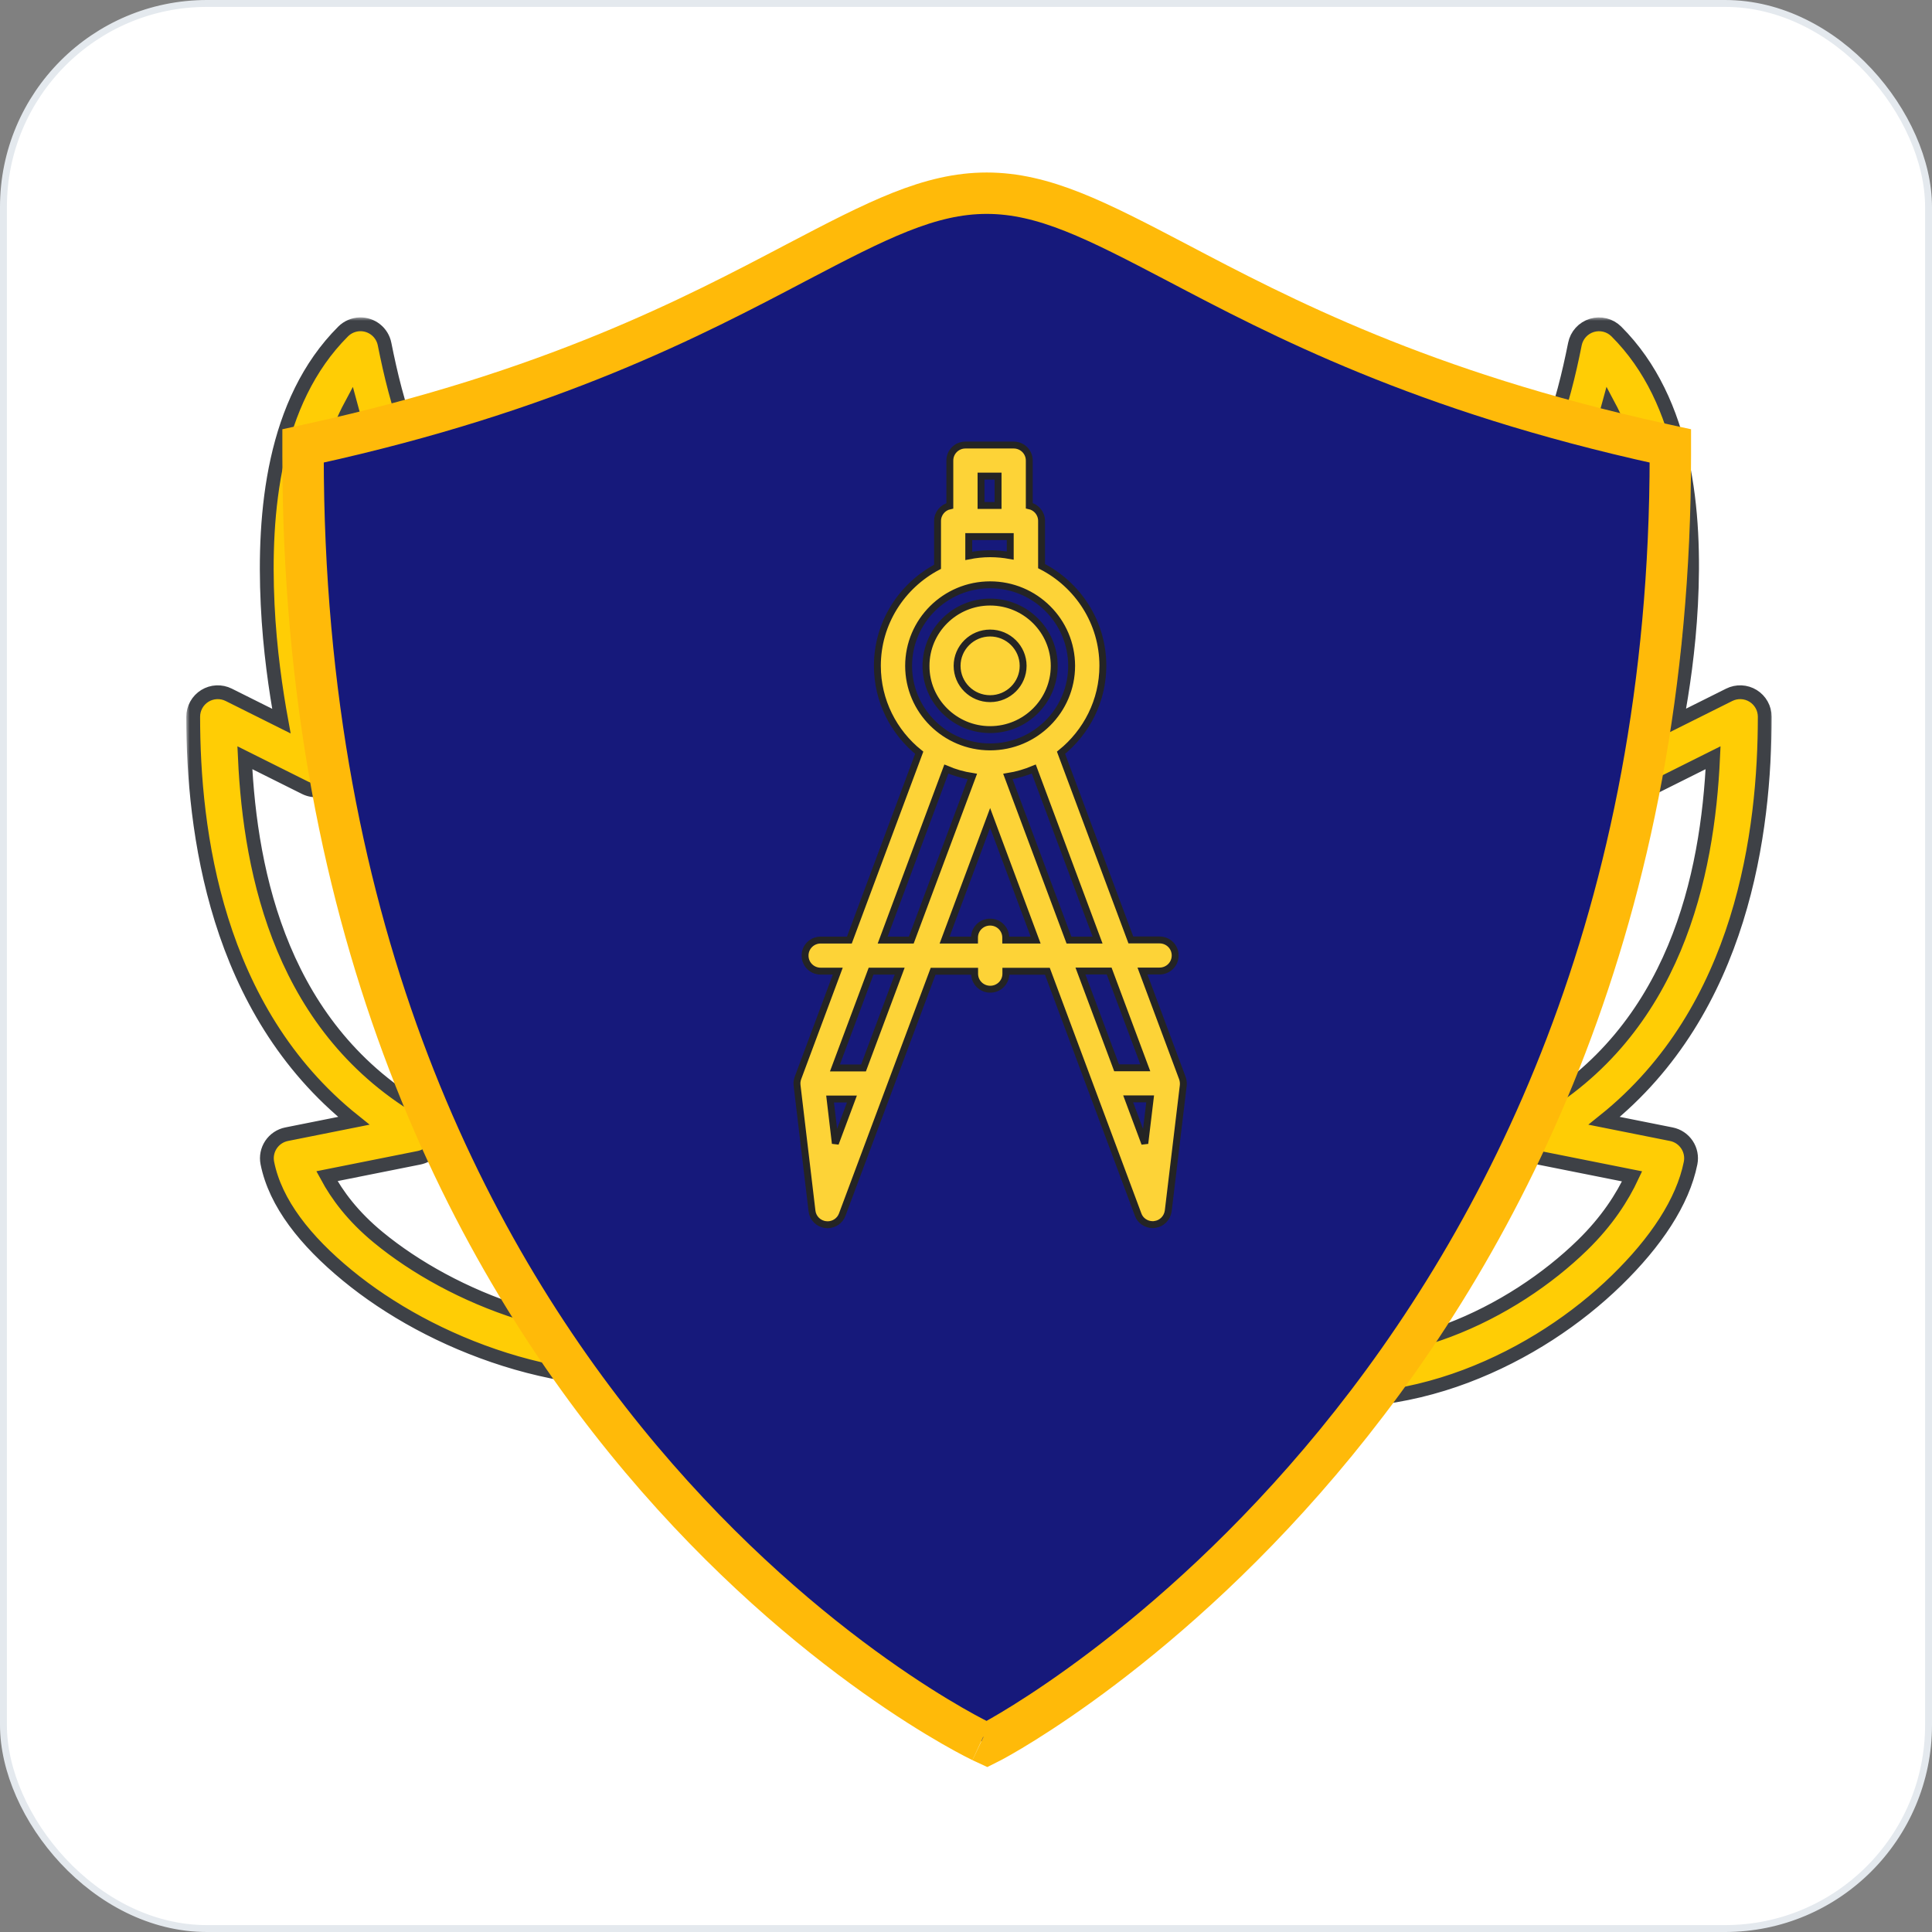 <svg width="280" height="280" viewBox="0 0 280 280" fill="none" xmlns="http://www.w3.org/2000/svg">
<rect x="0" y="0" width="280" height="280" fill="#808080" stroke="none"/>
<rect x="0.5" y="0.5" width="279" height="279" rx="29.5" fill="white" stroke="#E4E9EE"/>
<mask id="path-2-outside-1_1245_21" maskUnits="userSpaceOnUse" x="27" y="46" width="230" height="158" fill="black">
<rect fill="white" x="27" y="46" width="230" height="158"/>
<path d="M52.147 47.001C51.237 47.027 50.371 47.399 49.728 48.043C39.557 58.202 38.155 74.291 38.788 87.603C39.099 94.168 39.98 100.115 40.782 104.509L33.151 100.698C32.608 100.427 32.005 100.299 31.399 100.326C30.793 100.353 30.204 100.535 29.688 100.853C29.172 101.172 28.746 101.617 28.451 102.146C28.155 102.676 28 103.271 28 103.877C28 120.338 31.184 146.349 51.271 162.434L41.54 164.378C40.615 164.562 39.801 165.106 39.277 165.89C38.753 166.673 38.562 167.633 38.746 168.557C39.913 174.386 44.262 179.842 50.319 184.824C56.376 189.807 64.294 194.216 73.193 197.023C90.992 202.637 113.122 201.616 130.161 184.595C130.629 184.128 130.957 183.54 131.108 182.898C131.26 182.255 131.23 181.583 131.02 180.956C130.811 180.33 130.431 179.774 129.923 179.351C129.416 178.928 128.8 178.655 128.145 178.562C116.465 176.895 109.559 172.151 105.222 165.849C100.885 159.548 99.175 151.393 99.175 142.98C99.175 142.439 99.052 141.906 98.815 141.421C98.578 140.935 98.234 140.51 97.807 140.177C97.381 139.845 96.885 139.613 96.356 139.501C95.827 139.389 95.279 139.398 94.754 139.529C88.991 140.968 83.004 138.815 78.323 134.919C73.642 131.023 70.705 125.403 70.705 121.651C70.712 121.18 70.624 120.712 70.449 120.275C70.273 119.838 70.012 119.44 69.681 119.105C69.35 118.769 68.955 118.503 68.52 118.321C68.085 118.139 67.618 118.046 67.146 118.046C66.675 118.046 66.208 118.139 65.773 118.321C65.338 118.503 64.943 118.769 64.612 119.105C64.281 119.44 64.02 119.838 63.844 120.275C63.668 120.712 63.581 121.18 63.587 121.651C63.587 128.563 67.768 135.385 73.763 140.376C78.773 144.546 85.468 146.705 92.44 146.312C92.85 154.588 94.555 162.902 99.356 169.876C103.65 176.115 110.311 181.027 119.374 183.79C105.478 194.02 89.4 194.684 75.334 190.247C67.329 187.722 60.123 183.688 54.837 179.339C51.105 176.27 48.859 173.197 47.379 170.46L60.724 167.793C61.435 167.652 62.087 167.297 62.591 166.776C63.095 166.255 63.427 165.592 63.544 164.877C63.66 164.162 63.555 163.428 63.242 162.774C62.929 162.12 62.424 161.578 61.794 161.219C40.93 149.309 36.274 126.862 35.486 109.814L44.202 114.167C44.815 114.473 45.502 114.595 46.183 114.521C46.864 114.446 47.508 114.176 48.04 113.745C48.571 113.313 48.966 112.737 49.178 112.087C49.39 111.436 49.41 110.739 49.234 110.077C49.234 110.077 46.49 99.729 45.898 87.27C45.43 77.421 46.609 66.661 50.833 58.77C52.797 66.061 55.548 73.792 61.593 81.612C69.726 92.135 82.984 102.286 105.014 110.751C122.407 117.433 132.111 125.956 137.744 133.85C137.046 135.046 136.108 136.29 135.555 137.446C130.407 148.198 131.19 156.871 131.232 157.303C131.253 161.393 132.252 164.818 134.137 167.328C136.041 169.864 138.914 171.418 141.88 171.418C144.846 171.418 147.719 169.864 149.623 167.328C151.508 164.818 152.508 161.393 152.528 157.303C152.57 156.871 153.353 148.198 148.205 137.446C147.652 136.29 146.714 135.046 146.016 133.85C151.649 125.956 161.353 117.433 178.746 110.751C200.774 102.287 214.083 92.137 222.272 81.618C228.361 73.796 231.144 66.057 233.129 58.756C237.339 66.644 238.483 77.403 237.973 87.256C237.328 99.714 234.533 110.057 234.533 110.057C234.353 110.718 234.369 111.418 234.579 112.071C234.788 112.724 235.182 113.302 235.713 113.737C236.244 114.171 236.89 114.443 237.572 114.519C238.254 114.595 238.944 114.473 239.558 114.167L248.274 109.814C247.486 126.862 242.83 149.309 221.966 161.219C221.336 161.578 220.83 162.12 220.518 162.774C220.205 163.428 220.1 164.162 220.217 164.877C220.333 165.592 220.665 166.255 221.169 166.776C221.673 167.297 222.325 167.652 223.036 167.793L236.534 170.487C235.123 173.498 232.938 176.953 229.327 180.471C224.348 185.32 217.568 189.919 209.906 192.809C196.111 198.011 179.762 197.35 163.962 183.887C173.233 181.151 180.047 176.207 184.404 169.876C189.205 162.902 190.91 154.588 191.32 146.312C198.292 146.705 204.987 144.546 209.997 140.376C215.992 135.385 220.172 128.563 220.172 121.651C220.179 121.18 220.092 120.712 219.916 120.275C219.74 119.838 219.479 119.44 219.148 119.105C218.817 118.769 218.422 118.503 217.987 118.321C217.552 118.139 217.085 118.046 216.614 118.046C216.142 118.046 215.675 118.139 215.24 118.321C214.805 118.503 214.41 118.769 214.079 119.105C213.748 119.44 213.487 119.838 213.311 120.275C213.135 120.712 213.048 121.18 213.055 121.651C213.055 125.403 210.118 131.023 205.437 134.919C200.756 138.815 194.769 140.968 189.006 139.529C188.481 139.398 187.933 139.389 187.404 139.501C186.875 139.613 186.379 139.845 185.953 140.177C185.526 140.51 185.182 140.935 184.945 141.421C184.708 141.906 184.585 142.439 184.585 142.98C184.585 151.393 182.875 159.548 178.538 165.849C174.201 172.151 167.295 176.895 155.615 178.562C154.969 178.653 154.361 178.92 153.856 179.333C153.352 179.747 152.971 180.29 152.755 180.905C152.539 181.52 152.497 182.182 152.632 182.819C152.767 183.457 153.075 184.045 153.522 184.519C172.635 204.774 195.051 206.011 212.422 199.46C221.108 196.184 228.619 191.091 234.289 185.567C239.96 180.044 243.884 174.204 245.014 168.557C245.198 167.633 245.007 166.673 244.483 165.89C243.959 165.106 243.145 164.562 242.22 164.378L232.489 162.434C252.575 146.349 255.76 120.338 255.76 103.877C255.76 103.271 255.605 102.676 255.309 102.146C255.014 101.617 254.588 101.172 254.072 100.853C253.556 100.535 252.967 100.353 252.361 100.326C251.755 100.299 251.152 100.427 250.61 100.698L243.019 104.488C243.842 100.097 244.738 94.169 245.077 87.617C245.766 74.303 244.431 58.207 234.255 48.043C233.799 47.588 233.228 47.265 232.603 47.109C231.978 46.953 231.323 46.969 230.707 47.156C230.09 47.343 229.536 47.693 229.103 48.169C228.671 48.646 228.375 49.231 228.249 49.862C226.508 58.559 223.911 67.93 216.648 77.258C209.386 86.587 197.339 95.987 176.189 104.113C159.122 110.67 148.55 119.283 141.88 127.691C135.21 119.283 124.638 110.67 107.571 104.113C86.423 95.988 74.437 86.59 67.23 77.265C60.023 67.941 57.477 58.572 55.733 49.862C55.569 49.039 55.12 48.3 54.463 47.777C53.807 47.254 52.986 46.979 52.147 47.001ZM141.88 140.834C146.184 150.053 145.46 156.803 145.46 156.803C145.445 156.934 145.438 157.066 145.439 157.199C145.439 160.161 144.689 162.046 143.923 163.065C143.158 164.084 142.473 164.308 141.88 164.308C141.287 164.308 140.602 164.084 139.836 163.065C139.071 162.046 138.321 160.161 138.321 157.199C138.322 157.066 138.315 156.934 138.3 156.803C138.3 156.803 137.576 150.053 141.88 140.834Z"/>
</mask>
<path d="M52.147 47.001C51.237 47.027 50.371 47.399 49.728 48.043C39.557 58.202 38.155 74.291 38.788 87.603C39.099 94.168 39.98 100.115 40.782 104.509L33.151 100.698C32.608 100.427 32.005 100.299 31.399 100.326C30.793 100.353 30.204 100.535 29.688 100.853C29.172 101.172 28.746 101.617 28.451 102.146C28.155 102.676 28 103.271 28 103.877C28 120.338 31.184 146.349 51.271 162.434L41.54 164.378C40.615 164.562 39.801 165.106 39.277 165.89C38.753 166.673 38.562 167.633 38.746 168.557C39.913 174.386 44.262 179.842 50.319 184.824C56.376 189.807 64.294 194.216 73.193 197.023C90.992 202.637 113.122 201.616 130.161 184.595C130.629 184.128 130.957 183.54 131.108 182.898C131.26 182.255 131.23 181.583 131.02 180.956C130.811 180.33 130.431 179.774 129.923 179.351C129.416 178.928 128.8 178.655 128.145 178.562C116.465 176.895 109.559 172.151 105.222 165.849C100.885 159.548 99.175 151.393 99.175 142.98C99.175 142.439 99.052 141.906 98.815 141.421C98.578 140.935 98.234 140.51 97.807 140.177C97.381 139.845 96.885 139.613 96.356 139.501C95.827 139.389 95.279 139.398 94.754 139.529C88.991 140.968 83.004 138.815 78.323 134.919C73.642 131.023 70.705 125.403 70.705 121.651C70.712 121.18 70.624 120.712 70.449 120.275C70.273 119.838 70.012 119.44 69.681 119.105C69.35 118.769 68.955 118.503 68.52 118.321C68.085 118.139 67.618 118.046 67.146 118.046C66.675 118.046 66.208 118.139 65.773 118.321C65.338 118.503 64.943 118.769 64.612 119.105C64.281 119.44 64.02 119.838 63.844 120.275C63.668 120.712 63.581 121.18 63.587 121.651C63.587 128.563 67.768 135.385 73.763 140.376C78.773 144.546 85.468 146.705 92.44 146.312C92.85 154.588 94.555 162.902 99.356 169.876C103.65 176.115 110.311 181.027 119.374 183.79C105.478 194.02 89.4 194.684 75.334 190.247C67.329 187.722 60.123 183.688 54.837 179.339C51.105 176.27 48.859 173.197 47.379 170.46L60.724 167.793C61.435 167.652 62.087 167.297 62.591 166.776C63.095 166.255 63.427 165.592 63.544 164.877C63.66 164.162 63.555 163.428 63.242 162.774C62.929 162.12 62.424 161.578 61.794 161.219C40.93 149.309 36.274 126.862 35.486 109.814L44.202 114.167C44.815 114.473 45.502 114.595 46.183 114.521C46.864 114.446 47.508 114.176 48.04 113.745C48.571 113.313 48.966 112.737 49.178 112.087C49.39 111.436 49.41 110.739 49.234 110.077C49.234 110.077 46.49 99.729 45.898 87.27C45.43 77.421 46.609 66.661 50.833 58.77C52.797 66.061 55.548 73.792 61.593 81.612C69.726 92.135 82.984 102.286 105.014 110.751C122.407 117.433 132.111 125.956 137.744 133.85C137.046 135.046 136.108 136.29 135.555 137.446C130.407 148.198 131.19 156.871 131.232 157.303C131.253 161.393 132.252 164.818 134.137 167.328C136.041 169.864 138.914 171.418 141.88 171.418C144.846 171.418 147.719 169.864 149.623 167.328C151.508 164.818 152.508 161.393 152.528 157.303C152.57 156.871 153.353 148.198 148.205 137.446C147.652 136.29 146.714 135.046 146.016 133.85C151.649 125.956 161.353 117.433 178.746 110.751C200.774 102.287 214.083 92.137 222.272 81.618C228.361 73.796 231.144 66.057 233.129 58.756C237.339 66.644 238.483 77.403 237.973 87.256C237.328 99.714 234.533 110.057 234.533 110.057C234.353 110.718 234.369 111.418 234.579 112.071C234.788 112.724 235.182 113.302 235.713 113.737C236.244 114.171 236.89 114.443 237.572 114.519C238.254 114.595 238.944 114.473 239.558 114.167L248.274 109.814C247.486 126.862 242.83 149.309 221.966 161.219C221.336 161.578 220.83 162.12 220.518 162.774C220.205 163.428 220.1 164.162 220.217 164.877C220.333 165.592 220.665 166.255 221.169 166.776C221.673 167.297 222.325 167.652 223.036 167.793L236.534 170.487C235.123 173.498 232.938 176.953 229.327 180.471C224.348 185.32 217.568 189.919 209.906 192.809C196.111 198.011 179.762 197.35 163.962 183.887C173.233 181.151 180.047 176.207 184.404 169.876C189.205 162.902 190.91 154.588 191.32 146.312C198.292 146.705 204.987 144.546 209.997 140.376C215.992 135.385 220.172 128.563 220.172 121.651C220.179 121.18 220.092 120.712 219.916 120.275C219.74 119.838 219.479 119.44 219.148 119.105C218.817 118.769 218.422 118.503 217.987 118.321C217.552 118.139 217.085 118.046 216.614 118.046C216.142 118.046 215.675 118.139 215.24 118.321C214.805 118.503 214.41 118.769 214.079 119.105C213.748 119.44 213.487 119.838 213.311 120.275C213.135 120.712 213.048 121.18 213.055 121.651C213.055 125.403 210.118 131.023 205.437 134.919C200.756 138.815 194.769 140.968 189.006 139.529C188.481 139.398 187.933 139.389 187.404 139.501C186.875 139.613 186.379 139.845 185.953 140.177C185.526 140.51 185.182 140.935 184.945 141.421C184.708 141.906 184.585 142.439 184.585 142.98C184.585 151.393 182.875 159.548 178.538 165.849C174.201 172.151 167.295 176.895 155.615 178.562C154.969 178.653 154.361 178.92 153.856 179.333C153.352 179.747 152.971 180.29 152.755 180.905C152.539 181.52 152.497 182.182 152.632 182.819C152.767 183.457 153.075 184.045 153.522 184.519C172.635 204.774 195.051 206.011 212.422 199.46C221.108 196.184 228.619 191.091 234.289 185.567C239.96 180.044 243.884 174.204 245.014 168.557C245.198 167.633 245.007 166.673 244.483 165.89C243.959 165.106 243.145 164.562 242.22 164.378L232.489 162.434C252.575 146.349 255.76 120.338 255.76 103.877C255.76 103.271 255.605 102.676 255.309 102.146C255.014 101.617 254.588 101.172 254.072 100.853C253.556 100.535 252.967 100.353 252.361 100.326C251.755 100.299 251.152 100.427 250.61 100.698L243.019 104.488C243.842 100.097 244.738 94.169 245.077 87.617C245.766 74.303 244.431 58.207 234.255 48.043C233.799 47.588 233.228 47.265 232.603 47.109C231.978 46.953 231.323 46.969 230.707 47.156C230.09 47.343 229.536 47.693 229.103 48.169C228.671 48.646 228.375 49.231 228.249 49.862C226.508 58.559 223.911 67.93 216.648 77.258C209.386 86.587 197.339 95.987 176.189 104.113C159.122 110.67 148.55 119.283 141.88 127.691C135.21 119.283 124.638 110.67 107.571 104.113C86.423 95.988 74.437 86.59 67.23 77.265C60.023 67.941 57.477 58.572 55.733 49.862C55.569 49.039 55.12 48.3 54.463 47.777C53.807 47.254 52.986 46.979 52.147 47.001ZM141.88 140.834C146.184 150.053 145.46 156.803 145.46 156.803C145.445 156.934 145.438 157.066 145.439 157.199C145.439 160.161 144.689 162.046 143.923 163.065C143.158 164.084 142.473 164.308 141.88 164.308C141.287 164.308 140.602 164.084 139.836 163.065C139.071 162.046 138.321 160.161 138.321 157.199C138.322 157.066 138.315 156.934 138.3 156.803C138.3 156.803 137.576 150.053 141.88 140.834Z" fill="#FFCD05"/>
<path d="M52.147 47.001C51.237 47.027 50.371 47.399 49.728 48.043C39.557 58.202 38.155 74.291 38.788 87.603C39.099 94.168 39.98 100.115 40.782 104.509L33.151 100.698C32.608 100.427 32.005 100.299 31.399 100.326C30.793 100.353 30.204 100.535 29.688 100.853C29.172 101.172 28.746 101.617 28.451 102.146C28.155 102.676 28 103.271 28 103.877C28 120.338 31.184 146.349 51.271 162.434L41.54 164.378C40.615 164.562 39.801 165.106 39.277 165.89C38.753 166.673 38.562 167.633 38.746 168.557C39.913 174.386 44.262 179.842 50.319 184.824C56.376 189.807 64.294 194.216 73.193 197.023C90.992 202.637 113.122 201.616 130.161 184.595C130.629 184.128 130.957 183.54 131.108 182.898C131.26 182.255 131.23 181.583 131.02 180.956C130.811 180.33 130.431 179.774 129.923 179.351C129.416 178.928 128.8 178.655 128.145 178.562C116.465 176.895 109.559 172.151 105.222 165.849C100.885 159.548 99.175 151.393 99.175 142.98C99.175 142.439 99.052 141.906 98.815 141.421C98.578 140.935 98.234 140.51 97.807 140.177C97.381 139.845 96.885 139.613 96.356 139.501C95.827 139.389 95.279 139.398 94.754 139.529C88.991 140.968 83.004 138.815 78.323 134.919C73.642 131.023 70.705 125.403 70.705 121.651C70.712 121.18 70.624 120.712 70.449 120.275C70.273 119.838 70.012 119.44 69.681 119.105C69.35 118.769 68.955 118.503 68.52 118.321C68.085 118.139 67.618 118.046 67.146 118.046C66.675 118.046 66.208 118.139 65.773 118.321C65.338 118.503 64.943 118.769 64.612 119.105C64.281 119.44 64.02 119.838 63.844 120.275C63.668 120.712 63.581 121.18 63.587 121.651C63.587 128.563 67.768 135.385 73.763 140.376C78.773 144.546 85.468 146.705 92.44 146.312C92.85 154.588 94.555 162.902 99.356 169.876C103.65 176.115 110.311 181.027 119.374 183.79C105.478 194.02 89.4 194.684 75.334 190.247C67.329 187.722 60.123 183.688 54.837 179.339C51.105 176.27 48.859 173.197 47.379 170.46L60.724 167.793C61.435 167.652 62.087 167.297 62.591 166.776C63.095 166.255 63.427 165.592 63.544 164.877C63.66 164.162 63.555 163.428 63.242 162.774C62.929 162.12 62.424 161.578 61.794 161.219C40.93 149.309 36.274 126.862 35.486 109.814L44.202 114.167C44.815 114.473 45.502 114.595 46.183 114.521C46.864 114.446 47.508 114.176 48.04 113.745C48.571 113.313 48.966 112.737 49.178 112.087C49.39 111.436 49.41 110.739 49.234 110.077C49.234 110.077 46.49 99.729 45.898 87.27C45.43 77.421 46.609 66.661 50.833 58.77C52.797 66.061 55.548 73.792 61.593 81.612C69.726 92.135 82.984 102.286 105.014 110.751C122.407 117.433 132.111 125.956 137.744 133.85C137.046 135.046 136.108 136.29 135.555 137.446C130.407 148.198 131.19 156.871 131.232 157.303C131.253 161.393 132.252 164.818 134.137 167.328C136.041 169.864 138.914 171.418 141.88 171.418C144.846 171.418 147.719 169.864 149.623 167.328C151.508 164.818 152.508 161.393 152.528 157.303C152.57 156.871 153.353 148.198 148.205 137.446C147.652 136.29 146.714 135.046 146.016 133.85C151.649 125.956 161.353 117.433 178.746 110.751C200.774 102.287 214.083 92.137 222.272 81.618C228.361 73.796 231.144 66.057 233.129 58.756C237.339 66.644 238.483 77.403 237.973 87.256C237.328 99.714 234.533 110.057 234.533 110.057C234.353 110.718 234.369 111.418 234.579 112.071C234.788 112.724 235.182 113.302 235.713 113.737C236.244 114.171 236.89 114.443 237.572 114.519C238.254 114.595 238.944 114.473 239.558 114.167L248.274 109.814C247.486 126.862 242.83 149.309 221.966 161.219C221.336 161.578 220.83 162.12 220.518 162.774C220.205 163.428 220.1 164.162 220.217 164.877C220.333 165.592 220.665 166.255 221.169 166.776C221.673 167.297 222.325 167.652 223.036 167.793L236.534 170.487C235.123 173.498 232.938 176.953 229.327 180.471C224.348 185.32 217.568 189.919 209.906 192.809C196.111 198.011 179.762 197.35 163.962 183.887C173.233 181.151 180.047 176.207 184.404 169.876C189.205 162.902 190.91 154.588 191.32 146.312C198.292 146.705 204.987 144.546 209.997 140.376C215.992 135.385 220.172 128.563 220.172 121.651C220.179 121.18 220.092 120.712 219.916 120.275C219.74 119.838 219.479 119.44 219.148 119.105C218.817 118.769 218.422 118.503 217.987 118.321C217.552 118.139 217.085 118.046 216.614 118.046C216.142 118.046 215.675 118.139 215.24 118.321C214.805 118.503 214.41 118.769 214.079 119.105C213.748 119.44 213.487 119.838 213.311 120.275C213.135 120.712 213.048 121.18 213.055 121.651C213.055 125.403 210.118 131.023 205.437 134.919C200.756 138.815 194.769 140.968 189.006 139.529C188.481 139.398 187.933 139.389 187.404 139.501C186.875 139.613 186.379 139.845 185.953 140.177C185.526 140.51 185.182 140.935 184.945 141.421C184.708 141.906 184.585 142.439 184.585 142.98C184.585 151.393 182.875 159.548 178.538 165.849C174.201 172.151 167.295 176.895 155.615 178.562C154.969 178.653 154.361 178.92 153.856 179.333C153.352 179.747 152.971 180.29 152.755 180.905C152.539 181.52 152.497 182.182 152.632 182.819C152.767 183.457 153.075 184.045 153.522 184.519C172.635 204.774 195.051 206.011 212.422 199.46C221.108 196.184 228.619 191.091 234.289 185.567C239.96 180.044 243.884 174.204 245.014 168.557C245.198 167.633 245.007 166.673 244.483 165.89C243.959 165.106 243.145 164.562 242.22 164.378L232.489 162.434C252.575 146.349 255.76 120.338 255.76 103.877C255.76 103.271 255.605 102.676 255.309 102.146C255.014 101.617 254.588 101.172 254.072 100.853C253.556 100.535 252.967 100.353 252.361 100.326C251.755 100.299 251.152 100.427 250.61 100.698L243.019 104.488C243.842 100.097 244.738 94.169 245.077 87.617C245.766 74.303 244.431 58.207 234.255 48.043C233.799 47.588 233.228 47.265 232.603 47.109C231.978 46.953 231.323 46.969 230.707 47.156C230.09 47.343 229.536 47.693 229.103 48.169C228.671 48.646 228.375 49.231 228.249 49.862C226.508 58.559 223.911 67.93 216.648 77.258C209.386 86.587 197.339 95.987 176.189 104.113C159.122 110.67 148.55 119.283 141.88 127.691C135.21 119.283 124.638 110.67 107.571 104.113C86.423 95.988 74.437 86.59 67.23 77.265C60.023 67.941 57.477 58.572 55.733 49.862C55.569 49.039 55.12 48.3 54.463 47.777C53.807 47.254 52.986 46.979 52.147 47.001ZM141.88 140.834C146.184 150.053 145.46 156.803 145.46 156.803C145.445 156.934 145.438 157.066 145.439 157.199C145.439 160.161 144.689 162.046 143.923 163.065C143.158 164.084 142.473 164.308 141.88 164.308C141.287 164.308 140.602 164.084 139.836 163.065C139.071 162.046 138.321 160.161 138.321 157.199C138.322 157.066 138.315 156.934 138.3 156.803C138.3 156.803 137.576 150.053 141.88 140.834Z" stroke="#3E4146" stroke-width="2" mask="url(#path-2-outside-1_1245_21)"/>
<path d="M142.324 252.43L142.304 252.421L142.284 252.412C142.286 252.413 142.282 252.411 142.273 252.407C142.205 252.374 141.827 252.194 141.153 251.843C140.408 251.455 139.328 250.874 137.963 250.088C135.231 248.516 131.358 246.126 126.725 242.828C117.458 236.231 105.169 226.011 92.904 211.447C68.408 182.359 43.92 135.842 43.92 65.944V64.625L45.205 64.344L45.206 64.343C79.943 56.718 100.504 45.897 115.395 38.059C127.103 31.92 134.7 28 143 28C151.3 28 158.897 31.92 170.604 38.059C185.496 45.897 206.057 56.718 240.794 64.343L240.795 64.344L242.08 64.625V65.944C242.08 200.035 145.607 251.42 143.727 252.412L143.036 252.761L142.324 252.43Z" fill="#16197B" stroke="#FFBA09" stroke-width="6"/>
<path d="M134.205 96.498C134.206 91.397 138.373 87.257 143.496 87.257C148.619 87.257 152.786 91.397 152.786 96.499C152.786 101.6 148.619 105.74 143.496 105.74C138.375 105.74 134.187 101.602 134.205 96.498ZM134.205 96.498C134.205 96.497 134.205 96.497 134.205 96.497L134.705 96.499L134.205 96.498ZM118.94 140.745H121.417L115.637 156.252L115.637 156.252L115.635 156.258C115.521 156.577 115.471 156.948 115.518 157.304C115.518 157.305 115.518 157.307 115.518 157.308L117.681 175.505C117.681 175.505 117.681 175.505 117.681 175.506C117.798 176.529 118.614 177.363 119.666 177.479L119.693 177.482H119.72C119.721 177.482 119.723 177.482 119.729 177.483C119.733 177.483 119.738 177.484 119.743 177.484C119.749 177.485 119.757 177.486 119.768 177.487L119.774 177.488C119.807 177.492 119.869 177.5 119.937 177.5C120.865 177.5 121.729 176.928 122.059 176.039C122.059 176.038 122.059 176.038 122.059 176.038L135.233 140.763H141.25V141.113C141.25 142.368 142.26 143.363 143.513 143.363C144.766 143.363 145.777 142.368 145.777 141.113V140.763H151.794L164.948 176.031C164.948 176.032 164.949 176.033 164.949 176.035C165.262 176.915 166.133 177.482 167.054 177.482C167.11 177.482 167.227 177.485 167.355 177.458C168.375 177.33 169.172 176.521 169.309 175.497L169.31 175.49L171.492 157.283L171.494 157.27L171.494 157.257C171.517 156.922 171.472 156.562 171.356 156.24L171.354 156.234L165.575 140.728H168.051C169.305 140.728 170.314 139.728 170.314 138.474C170.314 137.219 169.304 136.225 168.051 136.225H163.893L153.772 109.093C157.464 106.108 159.835 101.57 159.835 96.481C159.835 90.196 156.213 84.744 150.952 82.047V75.495C150.952 74.406 150.192 73.51 149.171 73.292V66.753C149.171 65.501 148.168 64.5 146.912 64.5H139.916C138.661 64.5 137.657 65.501 137.657 66.753V73.31C136.636 73.528 135.876 74.424 135.876 75.513V82.143C130.707 84.873 127.156 90.268 127.156 96.499C127.156 101.586 129.527 106.125 133.219 109.094L123.098 136.242H118.94C117.687 136.242 116.677 137.237 116.677 138.492C116.677 139.746 117.686 140.745 118.94 140.745ZM142.179 69.003H144.649V73.259H142.179V69.003ZM140.399 77.762H146.412V80.52C145.475 80.351 144.499 80.251 143.496 80.251C142.438 80.251 141.394 80.367 140.399 80.564V77.762ZM143.496 84.754C150.015 84.754 155.309 90.022 155.309 96.499C155.309 102.975 150.015 108.247 143.496 108.247C136.977 108.247 131.683 102.975 131.683 96.499C131.683 90.022 136.976 84.754 143.496 84.754ZM143.496 91.742C146.129 91.742 148.281 93.871 148.281 96.499C148.281 99.111 146.145 101.255 143.496 101.255C140.845 101.255 138.71 99.128 138.71 96.499C138.71 93.871 140.862 91.742 143.496 91.742ZM127.922 136.242L137.148 111.459C138.34 111.966 139.599 112.327 140.922 112.533L132.07 136.242H127.922ZM154.921 136.242L146.069 112.532C147.382 112.322 148.638 111.951 149.824 111.455L159.069 136.242H154.921ZM136.897 136.242L143.496 118.539L150.094 136.242H145.759V135.892C145.759 134.638 144.75 133.639 143.496 133.639C142.241 133.639 141.233 134.638 141.233 135.892V136.242H136.897ZM161.825 154.755L156.586 140.728H160.748L165.986 154.755H161.825ZM121.005 154.773L126.244 140.745H130.388L125.149 154.773H121.005ZM165.913 165.721L163.503 159.258H166.689L165.913 165.721ZM121.064 165.715L120.301 159.276H123.467L121.064 165.715Z" fill="#FDD337" stroke="#242424"/>
</svg>
